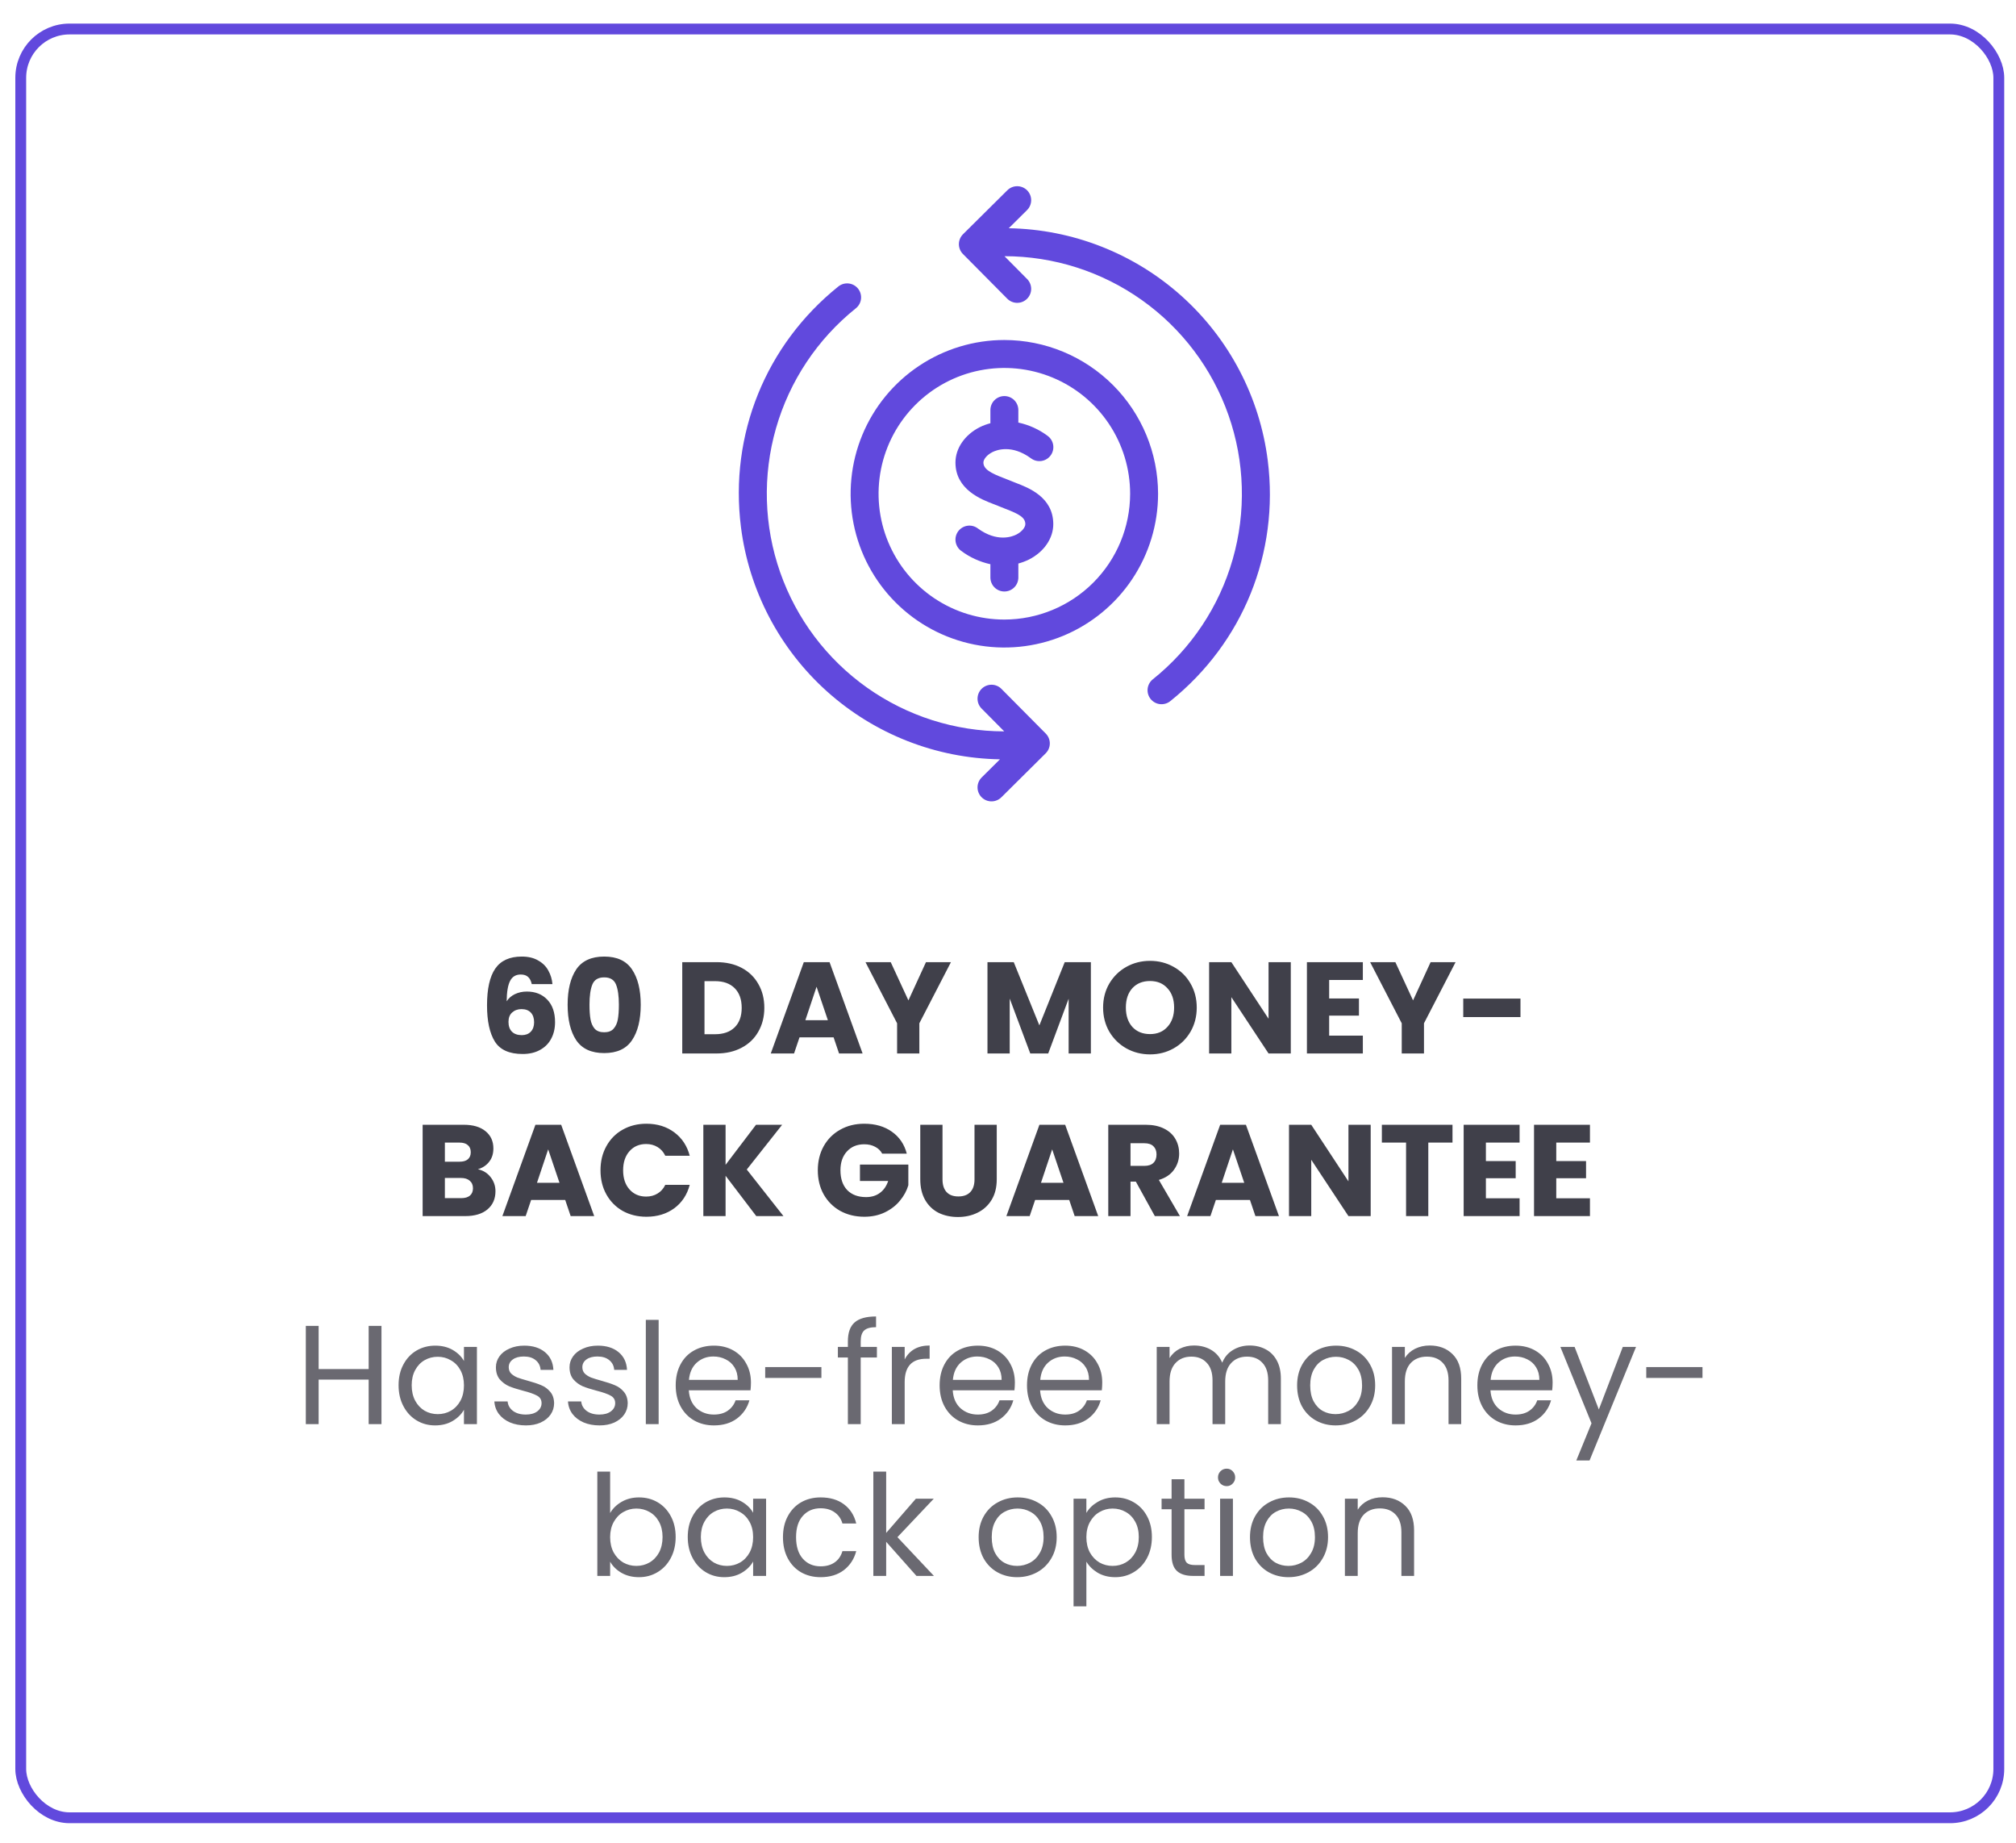 <svg width="186" height="170" viewBox="0 0 186 170" fill="none" xmlns="http://www.w3.org/2000/svg">
<g filter="url(#filter0_d_1445_2506)">
<rect y="0.762" width="183.5" height="166" rx="5" fill="white"/>
<rect x="0.5" y="1.262" width="182.5" height="165" rx="4.5" stroke="#6149DD"/>
<g clip-path="url(#clip0_1445_2506)">
<g clip-path="url(#clip1_1445_2506)">
<g clip-path="url(#clip2_1445_2506)">
<g clip-path="url(#clip3_1445_2506)">
<path d="M115.552 41.068C114.814 35.218 111.991 29.831 107.602 25.895C103.212 21.959 97.551 19.738 91.656 19.639L93.336 17.973C93.458 17.854 93.555 17.712 93.621 17.556C93.688 17.399 93.722 17.231 93.724 17.061C93.725 16.891 93.693 16.722 93.629 16.565C93.564 16.407 93.47 16.264 93.35 16.143C93.23 16.022 93.088 15.927 92.931 15.861C92.774 15.796 92.606 15.762 92.435 15.762C92.265 15.762 92.097 15.795 91.94 15.86C91.783 15.926 91.64 16.021 91.52 16.142L87.436 20.193C87.316 20.312 87.22 20.454 87.155 20.61C87.09 20.766 87.055 20.934 87.055 21.103C87.054 21.272 87.087 21.44 87.151 21.597C87.215 21.753 87.309 21.896 87.429 22.016L91.513 26.134C91.632 26.255 91.773 26.352 91.93 26.419C92.086 26.485 92.254 26.52 92.425 26.522C92.595 26.523 92.763 26.491 92.921 26.427C93.078 26.362 93.222 26.268 93.342 26.148C93.463 26.028 93.559 25.886 93.624 25.729C93.69 25.572 93.724 25.403 93.724 25.233C93.724 25.063 93.69 24.895 93.625 24.738C93.56 24.581 93.464 24.438 93.344 24.318L91.261 22.218C95.801 22.221 100.228 23.634 103.931 26.262C107.634 28.889 110.429 32.602 111.931 36.886C113.433 41.171 113.568 45.816 112.316 50.181C111.065 54.545 108.489 58.413 104.944 61.25C104.678 61.464 104.507 61.775 104.469 62.115C104.451 62.284 104.465 62.454 104.513 62.617C104.56 62.779 104.639 62.931 104.745 63.063C104.851 63.195 104.982 63.305 105.13 63.386C105.278 63.468 105.441 63.52 105.61 63.538C105.95 63.575 106.291 63.476 106.557 63.263C113.264 57.885 116.626 49.587 115.552 41.068Z" fill="#6149DD"/>
<path d="M90.986 62.135C90.867 62.013 90.726 61.916 90.569 61.85C90.413 61.783 90.244 61.748 90.074 61.747C89.904 61.745 89.736 61.778 89.578 61.842C89.421 61.906 89.277 62.001 89.157 62.121C89.036 62.24 88.94 62.383 88.874 62.54C88.809 62.697 88.775 62.865 88.775 63.035C88.775 63.205 88.809 63.374 88.874 63.531C88.939 63.688 89.035 63.831 89.156 63.95L91.238 66.05C86.698 66.047 82.271 64.634 78.569 62.007C74.866 59.38 72.071 55.669 70.568 51.385C69.066 47.101 68.931 42.456 70.181 38.092C71.432 33.728 74.007 29.86 77.551 27.022C77.817 26.808 77.988 26.497 78.025 26.157C78.063 25.817 77.963 25.476 77.749 25.209C77.535 24.942 77.224 24.771 76.884 24.734C76.544 24.697 76.203 24.796 75.936 25.01C69.233 30.389 65.873 38.684 66.947 47.201C67.685 53.05 70.507 58.438 74.897 62.374C79.287 66.31 84.949 68.531 90.844 68.628L89.163 70.296C89.041 70.415 88.945 70.557 88.878 70.713C88.811 70.87 88.776 71.038 88.775 71.208C88.774 71.378 88.806 71.546 88.87 71.704C88.934 71.862 89.029 72.005 89.149 72.126C89.269 72.246 89.411 72.342 89.568 72.408C89.725 72.473 89.894 72.507 90.064 72.507C90.234 72.507 90.402 72.474 90.559 72.408C90.716 72.343 90.859 72.247 90.979 72.127L95.063 68.075C95.183 67.956 95.278 67.814 95.344 67.658C95.409 67.502 95.444 67.335 95.444 67.165C95.445 66.996 95.412 66.828 95.348 66.671C95.284 66.515 95.189 66.372 95.07 66.252L90.986 62.135Z" fill="#6149DD"/>
<path d="M92.275 43.115C92.091 43.044 91.92 42.98 91.772 42.914C91.609 42.843 91.415 42.768 91.2 42.687C89.979 42.223 89.317 41.856 89.317 41.25C89.317 40.982 89.603 40.566 90.149 40.29C90.535 40.094 91.932 39.559 93.711 40.867C93.847 40.968 94.002 41.042 94.167 41.083C94.332 41.124 94.503 41.133 94.671 41.108C94.84 41.083 95.001 41.025 95.147 40.937C95.292 40.849 95.419 40.733 95.52 40.596C95.621 40.459 95.693 40.304 95.733 40.139C95.774 39.974 95.781 39.802 95.755 39.634C95.729 39.466 95.67 39.305 95.581 39.16C95.492 39.015 95.376 38.889 95.238 38.789C94.437 38.192 93.517 37.775 92.54 37.565V36.398C92.537 36.058 92.4 35.733 92.158 35.494C91.917 35.255 91.591 35.121 91.251 35.121C90.911 35.121 90.585 35.255 90.344 35.494C90.102 35.733 89.965 36.058 89.962 36.398V37.626C89.625 37.714 89.297 37.835 88.985 37.989C87.599 38.69 86.738 39.939 86.738 41.25C86.738 43.751 89.133 44.66 90.285 45.097C90.452 45.16 90.604 45.218 90.731 45.274C90.915 45.355 91.127 45.437 91.354 45.524C92.621 46.007 93.185 46.327 93.185 46.938C93.185 47.206 92.899 47.622 92.354 47.898C91.967 48.093 90.571 48.629 88.791 47.321C88.516 47.118 88.171 47.033 87.833 47.085C87.495 47.137 87.192 47.321 86.989 47.596C86.786 47.871 86.702 48.216 86.753 48.554C86.805 48.892 86.989 49.196 87.264 49.398C88.064 49.998 88.985 50.418 89.962 50.631V51.87C89.965 52.21 90.103 52.535 90.344 52.774C90.585 53.013 90.911 53.147 91.251 53.147C91.591 53.147 91.917 53.013 92.159 52.774C92.4 52.535 92.537 52.21 92.541 51.87V50.567C92.878 50.477 93.205 50.354 93.518 50.199C94.903 49.498 95.764 48.248 95.764 46.938C95.764 44.448 93.494 43.581 92.275 43.115Z" fill="#6149DD"/>
<path d="M91.249 29.949C88.444 29.949 85.702 30.781 83.37 32.34C81.037 33.898 79.22 36.113 78.146 38.705C77.073 41.296 76.792 44.148 77.339 46.899C77.886 49.65 79.237 52.178 81.221 54.161C83.204 56.145 85.731 57.495 88.483 58.043C91.234 58.59 94.085 58.309 96.677 57.236C99.269 56.162 101.484 54.344 103.042 52.012C104.601 49.679 105.432 46.937 105.432 44.132C105.428 40.372 103.932 36.767 101.274 34.108C98.615 31.449 95.01 29.953 91.249 29.949ZM91.249 55.736C88.954 55.736 86.711 55.056 84.802 53.781C82.894 52.506 81.407 50.693 80.528 48.573C79.65 46.453 79.42 44.119 79.868 41.868C80.316 39.617 81.421 37.55 83.044 35.927C84.667 34.304 86.734 33.199 88.986 32.751C91.237 32.303 93.57 32.533 95.69 33.411C97.811 34.29 99.623 35.777 100.898 37.685C102.173 39.593 102.854 41.837 102.854 44.132C102.85 47.209 101.626 50.158 99.451 52.334C97.275 54.509 94.326 55.733 91.249 55.736Z" fill="#6149DD"/>
</g>
</g>
</g>
</g>
<g clip-path="url(#clip4_1445_2506)">
<path d="M47.648 89.366C47.584 89.07 47.472 88.85 47.312 88.706C47.152 88.554 46.924 88.478 46.628 88.478C46.172 88.478 45.844 88.678 45.644 89.078C45.444 89.47 45.34 90.094 45.332 90.95C45.508 90.67 45.76 90.45 46.088 90.29C46.424 90.13 46.792 90.05 47.192 90.05C47.976 90.05 48.604 90.298 49.076 90.794C49.556 91.29 49.796 91.982 49.796 92.87C49.796 93.454 49.676 93.966 49.436 94.406C49.204 94.846 48.86 95.19 48.404 95.438C47.956 95.686 47.424 95.81 46.808 95.81C45.576 95.81 44.72 95.426 44.24 94.658C43.76 93.882 43.52 92.77 43.52 91.322C43.52 89.802 43.772 88.674 44.276 87.938C44.788 87.194 45.604 86.822 46.724 86.822C47.324 86.822 47.828 86.942 48.236 87.182C48.652 87.414 48.964 87.722 49.172 88.106C49.388 88.49 49.516 88.91 49.556 89.366H47.648ZM46.7 91.67C46.356 91.67 46.068 91.774 45.836 91.982C45.612 92.182 45.5 92.47 45.5 92.846C45.5 93.23 45.604 93.53 45.812 93.746C46.028 93.962 46.332 94.07 46.724 94.07C47.076 94.07 47.352 93.966 47.552 93.758C47.76 93.542 47.864 93.25 47.864 92.882C47.864 92.506 47.764 92.21 47.564 91.994C47.364 91.778 47.076 91.67 46.7 91.67ZM50.957 91.262C50.957 89.886 51.221 88.802 51.749 88.01C52.285 87.218 53.145 86.822 54.329 86.822C55.513 86.822 56.369 87.218 56.897 88.01C57.433 88.802 57.701 89.886 57.701 91.262C57.701 92.654 57.433 93.746 56.897 94.538C56.369 95.33 55.513 95.726 54.329 95.726C53.145 95.726 52.285 95.33 51.749 94.538C51.221 93.746 50.957 92.654 50.957 91.262ZM55.685 91.262C55.685 90.454 55.597 89.834 55.421 89.402C55.245 88.962 54.881 88.742 54.329 88.742C53.777 88.742 53.413 88.962 53.237 89.402C53.061 89.834 52.973 90.454 52.973 91.262C52.973 91.806 53.005 92.258 53.069 92.618C53.133 92.97 53.261 93.258 53.453 93.482C53.653 93.698 53.945 93.806 54.329 93.806C54.713 93.806 55.001 93.698 55.193 93.482C55.393 93.258 55.525 92.97 55.589 92.618C55.653 92.258 55.685 91.806 55.685 91.262ZM64.688 87.338C65.576 87.338 66.352 87.514 67.016 87.866C67.68 88.218 68.192 88.714 68.552 89.354C68.92 89.986 69.104 90.718 69.104 91.55C69.104 92.374 68.92 93.106 68.552 93.746C68.192 94.386 67.676 94.882 67.004 95.234C66.34 95.586 65.568 95.762 64.688 95.762H61.532V87.338H64.688ZM64.556 93.986C65.332 93.986 65.936 93.774 66.368 93.35C66.8 92.926 67.016 92.326 67.016 91.55C67.016 90.774 66.8 90.17 66.368 89.738C65.936 89.306 65.332 89.09 64.556 89.09H63.584V93.986H64.556ZM75.495 94.274H72.351L71.847 95.762H69.699L72.747 87.338H75.123L78.171 95.762H75.999L75.495 94.274ZM74.967 92.69L73.923 89.606L72.891 92.69H74.967ZM86.322 87.338L83.406 92.978V95.762H81.354V92.978L78.438 87.338H80.766L82.398 90.866L84.018 87.338H86.322ZM99.232 87.338V95.762H97.18V90.71L95.296 95.762H93.64L91.744 90.698V95.762H89.692V87.338H92.116L94.48 93.17L96.82 87.338H99.232ZM104.692 95.846C103.9 95.846 103.172 95.662 102.508 95.294C101.852 94.926 101.328 94.414 100.936 93.758C100.552 93.094 100.36 92.35 100.36 91.526C100.36 90.702 100.552 89.962 100.936 89.306C101.328 88.65 101.852 88.138 102.508 87.77C103.172 87.402 103.9 87.218 104.692 87.218C105.484 87.218 106.208 87.402 106.864 87.77C107.528 88.138 108.048 88.65 108.424 89.306C108.808 89.962 109 90.702 109 91.526C109 92.35 108.808 93.094 108.424 93.758C108.04 94.414 107.52 94.926 106.864 95.294C106.208 95.662 105.484 95.846 104.692 95.846ZM104.692 93.974C105.364 93.974 105.9 93.75 106.3 93.302C106.708 92.854 106.912 92.262 106.912 91.526C106.912 90.782 106.708 90.19 106.3 89.75C105.9 89.302 105.364 89.078 104.692 89.078C104.012 89.078 103.468 89.298 103.06 89.738C102.66 90.178 102.46 90.774 102.46 91.526C102.46 92.27 102.66 92.866 103.06 93.314C103.468 93.754 104.012 93.974 104.692 93.974ZM117.677 95.762H115.625L112.193 90.566V95.762H110.141V87.338H112.193L115.625 92.558V87.338H117.677V95.762ZM121.217 88.982V90.686H123.965V92.27H121.217V94.118H124.325V95.762H119.165V87.338H124.325V88.982H121.217ZM132.881 87.338L129.965 92.978V95.762H127.913V92.978L124.997 87.338H127.325L128.957 90.866L130.577 87.338H132.881ZM138.868 90.698V92.402H133.588V90.698H138.868ZM42.679 106.442C43.167 106.546 43.559 106.79 43.855 107.174C44.151 107.55 44.299 107.982 44.299 108.47C44.299 109.174 44.051 109.734 43.555 110.15C43.067 110.558 42.383 110.762 41.503 110.762H37.579V102.338H41.371C42.227 102.338 42.895 102.534 43.375 102.926C43.863 103.318 44.107 103.85 44.107 104.522C44.107 105.018 43.975 105.43 43.711 105.758C43.455 106.086 43.111 106.314 42.679 106.442ZM39.631 105.746H40.975C41.311 105.746 41.567 105.674 41.743 105.53C41.927 105.378 42.019 105.158 42.019 104.87C42.019 104.582 41.927 104.362 41.743 104.21C41.567 104.058 41.311 103.982 40.975 103.982H39.631V105.746ZM41.143 109.106C41.487 109.106 41.751 109.03 41.935 108.878C42.127 108.718 42.223 108.49 42.223 108.194C42.223 107.898 42.123 107.666 41.923 107.498C41.731 107.33 41.463 107.246 41.119 107.246H39.631V109.106H41.143ZM50.733 109.274H47.589L47.085 110.762H44.937L47.985 102.338H50.361L53.409 110.762H51.237L50.733 109.274ZM50.205 107.69L49.161 104.606L48.129 107.69H50.205ZM53.989 106.538C53.989 105.706 54.169 104.966 54.529 104.318C54.889 103.662 55.389 103.154 56.029 102.794C56.677 102.426 57.409 102.242 58.225 102.242C59.225 102.242 60.081 102.506 60.793 103.034C61.505 103.562 61.981 104.282 62.221 105.194H59.965C59.797 104.842 59.557 104.574 59.245 104.39C58.941 104.206 58.593 104.114 58.201 104.114C57.569 104.114 57.057 104.334 56.665 104.774C56.273 105.214 56.077 105.802 56.077 106.538C56.077 107.274 56.273 107.862 56.665 108.302C57.057 108.742 57.569 108.962 58.201 108.962C58.593 108.962 58.941 108.87 59.245 108.686C59.557 108.502 59.797 108.234 59.965 107.882H62.221C61.981 108.794 61.505 109.514 60.793 110.042C60.081 110.562 59.225 110.822 58.225 110.822C57.409 110.822 56.677 110.642 56.029 110.282C55.389 109.914 54.889 109.406 54.529 108.758C54.169 108.11 53.989 107.37 53.989 106.538ZM68.361 110.762L65.529 107.042V110.762H63.477V102.338H65.529V106.034L68.337 102.338H70.749L67.485 106.466L70.869 110.762H68.361ZM79.979 105.002C79.827 104.722 79.607 104.51 79.319 104.366C79.039 104.214 78.707 104.138 78.323 104.138C77.659 104.138 77.127 104.358 76.727 104.798C76.327 105.23 76.127 105.81 76.127 106.538C76.127 107.314 76.335 107.922 76.751 108.362C77.175 108.794 77.755 109.01 78.491 109.01C78.995 109.01 79.419 108.882 79.763 108.626C80.115 108.37 80.371 108.002 80.531 107.522H77.927V106.01H82.391V107.918C82.239 108.43 81.979 108.906 81.611 109.346C81.251 109.786 80.791 110.142 80.231 110.414C79.671 110.686 79.039 110.822 78.335 110.822C77.503 110.822 76.759 110.642 76.103 110.282C75.455 109.914 74.947 109.406 74.579 108.758C74.219 108.11 74.039 107.37 74.039 106.538C74.039 105.706 74.219 104.966 74.579 104.318C74.947 103.662 75.455 103.154 76.103 102.794C76.751 102.426 77.491 102.242 78.323 102.242C79.331 102.242 80.179 102.486 80.867 102.974C81.563 103.462 82.023 104.138 82.247 105.002H79.979ZM85.544 102.338V107.378C85.544 107.882 85.668 108.27 85.916 108.542C86.164 108.814 86.528 108.95 87.008 108.95C87.488 108.95 87.856 108.814 88.112 108.542C88.368 108.27 88.496 107.882 88.496 107.378V102.338H90.548V107.366C90.548 108.118 90.388 108.754 90.068 109.274C89.748 109.794 89.316 110.186 88.772 110.45C88.236 110.714 87.636 110.846 86.972 110.846C86.308 110.846 85.712 110.718 85.184 110.462C84.664 110.198 84.252 109.806 83.948 109.286C83.644 108.758 83.492 108.118 83.492 107.366V102.338H85.544ZM97.233 109.274H94.089L93.585 110.762H91.437L94.485 102.338H96.861L99.909 110.762H97.737L97.233 109.274ZM96.705 107.69L95.661 104.606L94.629 107.69H96.705ZM105.133 110.762L103.381 107.582H102.889V110.762H100.837V102.338H104.281C104.945 102.338 105.509 102.454 105.973 102.686C106.445 102.918 106.797 103.238 107.029 103.646C107.261 104.046 107.377 104.494 107.377 104.99C107.377 105.55 107.217 106.05 106.897 106.49C106.585 106.93 106.121 107.242 105.505 107.426L107.449 110.762H105.133ZM102.889 106.13H104.161C104.537 106.13 104.817 106.038 105.001 105.854C105.193 105.67 105.289 105.41 105.289 105.074C105.289 104.754 105.193 104.502 105.001 104.318C104.817 104.134 104.537 104.042 104.161 104.042H102.889V106.13ZM113.909 109.274H110.765L110.261 110.762H108.113L111.161 102.338H113.537L116.585 110.762H114.413L113.909 109.274ZM113.381 107.69L112.337 104.606L111.305 107.69H113.381ZM125.048 110.762H122.996L119.564 105.566V110.762H117.512V102.338H119.564L122.996 107.558V102.338H125.048V110.762ZM132.596 102.338V103.982H130.364V110.762H128.312V103.982H126.08V102.338H132.596ZM135.678 103.982V105.686H138.426V107.27H135.678V109.118H138.786V110.762H133.626V102.338H138.786V103.982H135.678ZM142.17 103.982V105.686H144.918V107.27H142.17V109.118H145.278V110.762H140.118V102.338H145.278V103.982H142.17Z" fill="#40404A"/>
</g>
<g clip-path="url(#clip5_1445_2506)">
<path d="M33.782 120.892V129.953H32.599V125.845H27.984V129.953H26.801V120.892H27.984V124.87H32.599V120.892H33.782ZM35.36 126.365C35.36 125.637 35.507 125 35.802 124.454C36.096 123.899 36.499 123.47 37.011 123.167C37.531 122.864 38.107 122.712 38.74 122.712C39.364 122.712 39.905 122.846 40.365 123.115C40.824 123.384 41.166 123.722 41.392 124.129V122.829H42.588V129.953H41.392V128.627C41.158 129.043 40.807 129.39 40.339 129.667C39.879 129.936 39.342 130.07 38.727 130.07C38.094 130.07 37.522 129.914 37.011 129.602C36.499 129.29 36.096 128.852 35.802 128.289C35.507 127.726 35.36 127.084 35.36 126.365ZM41.392 126.378C41.392 125.841 41.283 125.373 41.067 124.974C40.85 124.575 40.555 124.272 40.183 124.064C39.819 123.847 39.416 123.739 38.974 123.739C38.532 123.739 38.129 123.843 37.765 124.051C37.401 124.259 37.11 124.562 36.894 124.961C36.677 125.36 36.569 125.828 36.569 126.365C36.569 126.911 36.677 127.388 36.894 127.795C37.11 128.194 37.401 128.501 37.765 128.718C38.129 128.926 38.532 129.03 38.974 129.03C39.416 129.03 39.819 128.926 40.183 128.718C40.555 128.501 40.85 128.194 41.067 127.795C41.283 127.388 41.392 126.915 41.392 126.378ZM47.109 130.07C46.563 130.07 46.073 129.979 45.64 129.797C45.206 129.606 44.864 129.346 44.613 129.017C44.361 128.679 44.223 128.293 44.197 127.86H45.419C45.453 128.215 45.618 128.506 45.913 128.731C46.216 128.956 46.611 129.069 47.096 129.069C47.547 129.069 47.902 128.969 48.162 128.77C48.422 128.571 48.552 128.319 48.552 128.016C48.552 127.704 48.413 127.474 48.136 127.327C47.858 127.171 47.429 127.019 46.849 126.872C46.32 126.733 45.887 126.595 45.549 126.456C45.219 126.309 44.934 126.096 44.691 125.819C44.457 125.533 44.34 125.16 44.34 124.701C44.34 124.337 44.448 124.003 44.665 123.7C44.882 123.397 45.189 123.158 45.588 122.985C45.986 122.803 46.441 122.712 46.953 122.712C47.742 122.712 48.379 122.911 48.864 123.31C49.349 123.709 49.609 124.255 49.644 124.948H48.461C48.435 124.575 48.283 124.276 48.006 124.051C47.737 123.826 47.373 123.713 46.914 123.713C46.489 123.713 46.151 123.804 45.9 123.986C45.648 124.168 45.523 124.406 45.523 124.701C45.523 124.935 45.596 125.13 45.744 125.286C45.9 125.433 46.09 125.555 46.316 125.65C46.55 125.737 46.87 125.836 47.278 125.949C47.789 126.088 48.205 126.226 48.526 126.365C48.846 126.495 49.12 126.694 49.345 126.963C49.579 127.232 49.7 127.583 49.709 128.016C49.709 128.406 49.6 128.757 49.384 129.069C49.167 129.381 48.859 129.628 48.461 129.81C48.071 129.983 47.62 130.07 47.109 130.07ZM53.901 130.07C53.355 130.07 52.865 129.979 52.432 129.797C51.998 129.606 51.656 129.346 51.405 129.017C51.154 128.679 51.015 128.293 50.989 127.86H52.211C52.245 128.215 52.41 128.506 52.705 128.731C53.008 128.956 53.403 129.069 53.888 129.069C54.339 129.069 54.694 128.969 54.954 128.77C55.214 128.571 55.344 128.319 55.344 128.016C55.344 127.704 55.205 127.474 54.928 127.327C54.651 127.171 54.221 127.019 53.641 126.872C53.112 126.733 52.679 126.595 52.341 126.456C52.011 126.309 51.725 126.096 51.483 125.819C51.249 125.533 51.132 125.16 51.132 124.701C51.132 124.337 51.24 124.003 51.457 123.7C51.673 123.397 51.981 123.158 52.38 122.985C52.779 122.803 53.233 122.712 53.745 122.712C54.533 122.712 55.17 122.911 55.656 123.31C56.141 123.709 56.401 124.255 56.436 124.948H55.253C55.227 124.575 55.075 124.276 54.798 124.051C54.529 123.826 54.165 123.713 53.706 123.713C53.281 123.713 52.943 123.804 52.692 123.986C52.441 124.168 52.315 124.406 52.315 124.701C52.315 124.935 52.389 125.13 52.536 125.286C52.692 125.433 52.883 125.555 53.108 125.65C53.342 125.737 53.663 125.836 54.07 125.949C54.581 126.088 54.997 126.226 55.318 126.365C55.639 126.495 55.911 126.694 56.137 126.963C56.371 127.232 56.492 127.583 56.501 128.016C56.501 128.406 56.392 128.757 56.176 129.069C55.959 129.381 55.651 129.628 55.253 129.81C54.863 129.983 54.412 130.07 53.901 130.07ZM59.354 120.333V129.953H58.171V120.333H59.354ZM67.87 126.118C67.87 126.343 67.857 126.582 67.831 126.833H62.137C62.18 127.535 62.419 128.085 62.852 128.484C63.294 128.874 63.827 129.069 64.451 129.069C64.962 129.069 65.387 128.952 65.725 128.718C66.072 128.475 66.314 128.155 66.453 127.756H67.727C67.536 128.441 67.155 129 66.583 129.433C66.011 129.858 65.3 130.07 64.451 130.07C63.775 130.07 63.168 129.918 62.631 129.615C62.102 129.312 61.686 128.883 61.383 128.328C61.08 127.765 60.928 127.115 60.928 126.378C60.928 125.641 61.075 124.996 61.37 124.441C61.665 123.886 62.076 123.462 62.605 123.167C63.142 122.864 63.758 122.712 64.451 122.712C65.127 122.712 65.725 122.859 66.245 123.154C66.765 123.449 67.164 123.856 67.441 124.376C67.727 124.887 67.87 125.468 67.87 126.118ZM66.648 125.871C66.648 125.42 66.548 125.035 66.349 124.714C66.15 124.385 65.877 124.138 65.53 123.973C65.192 123.8 64.815 123.713 64.399 123.713C63.801 123.713 63.29 123.904 62.865 124.285C62.449 124.666 62.211 125.195 62.15 125.871H66.648ZM74.371 124.688V125.689H69.184V124.688H74.371ZM79.491 123.804H77.996V129.953H76.813V123.804H75.89V122.829H76.813V122.322C76.813 121.525 77.016 120.944 77.424 120.58C77.84 120.207 78.503 120.021 79.413 120.021V121.009C78.893 121.009 78.524 121.113 78.308 121.321C78.1 121.52 77.996 121.854 77.996 122.322V122.829H79.491V123.804ZM82.053 123.986C82.261 123.579 82.556 123.262 82.937 123.037C83.327 122.812 83.799 122.699 84.354 122.699V123.921H84.042C82.716 123.921 82.053 124.64 82.053 126.079V129.953H80.87V122.829H82.053V123.986ZM92.22 126.118C92.22 126.343 92.207 126.582 92.181 126.833H86.487C86.53 127.535 86.768 128.085 87.202 128.484C87.644 128.874 88.177 129.069 88.801 129.069C89.312 129.069 89.737 128.952 90.075 128.718C90.421 128.475 90.664 128.155 90.803 127.756H92.077C91.886 128.441 91.505 129 90.933 129.433C90.361 129.858 89.65 130.07 88.801 130.07C88.125 130.07 87.518 129.918 86.981 129.615C86.452 129.312 86.036 128.883 85.733 128.328C85.429 127.765 85.278 127.115 85.278 126.378C85.278 125.641 85.425 124.996 85.72 124.441C86.014 123.886 86.426 123.462 86.955 123.167C87.492 122.864 88.107 122.712 88.801 122.712C89.477 122.712 90.075 122.859 90.595 123.154C91.115 123.449 91.513 123.856 91.791 124.376C92.077 124.887 92.22 125.468 92.22 126.118ZM90.998 125.871C90.998 125.42 90.898 125.035 90.699 124.714C90.499 124.385 90.226 124.138 89.88 123.973C89.542 123.8 89.165 123.713 88.749 123.713C88.151 123.713 87.639 123.904 87.215 124.285C86.799 124.666 86.56 125.195 86.5 125.871H90.998ZM100.281 126.118C100.281 126.343 100.268 126.582 100.242 126.833H94.548C94.591 127.535 94.83 128.085 95.263 128.484C95.705 128.874 96.238 129.069 96.862 129.069C97.374 129.069 97.798 128.952 98.136 128.718C98.483 128.475 98.725 128.155 98.864 127.756H100.138C99.948 128.441 99.566 129 98.994 129.433C98.422 129.858 97.712 130.07 96.862 130.07C96.186 130.07 95.579 129.918 95.042 129.615C94.513 129.312 94.097 128.883 93.794 128.328C93.491 127.765 93.339 127.115 93.339 126.378C93.339 125.641 93.487 124.996 93.781 124.441C94.076 123.886 94.487 123.462 95.016 123.167C95.553 122.864 96.169 122.712 96.862 122.712C97.538 122.712 98.136 122.859 98.656 123.154C99.176 123.449 99.575 123.856 99.852 124.376C100.138 124.887 100.281 125.468 100.281 126.118ZM99.059 125.871C99.059 125.42 98.96 125.035 98.76 124.714C98.561 124.385 98.288 124.138 97.941 123.973C97.603 123.8 97.226 123.713 96.81 123.713C96.212 123.713 95.701 123.904 95.276 124.285C94.86 124.666 94.622 125.195 94.561 125.871H99.059ZM113.875 122.699C114.43 122.699 114.924 122.816 115.357 123.05C115.791 123.275 116.133 123.618 116.384 124.077C116.636 124.536 116.761 125.095 116.761 125.754V129.953H115.591V125.923C115.591 125.212 115.414 124.671 115.058 124.298C114.712 123.917 114.239 123.726 113.641 123.726C113.026 123.726 112.536 123.925 112.172 124.324C111.808 124.714 111.626 125.282 111.626 126.027V129.953H110.456V125.923C110.456 125.212 110.279 124.671 109.923 124.298C109.577 123.917 109.104 123.726 108.506 123.726C107.891 123.726 107.401 123.925 107.037 124.324C106.673 124.714 106.491 125.282 106.491 126.027V129.953H105.308V122.829H106.491V123.856C106.725 123.483 107.037 123.197 107.427 122.998C107.826 122.799 108.264 122.699 108.74 122.699C109.338 122.699 109.867 122.833 110.326 123.102C110.786 123.371 111.128 123.765 111.353 124.285C111.553 123.782 111.882 123.392 112.341 123.115C112.801 122.838 113.312 122.699 113.875 122.699ZM121.809 130.07C121.142 130.07 120.535 129.918 119.989 129.615C119.452 129.312 119.027 128.883 118.715 128.328C118.412 127.765 118.26 127.115 118.26 126.378C118.26 125.65 118.416 125.009 118.728 124.454C119.049 123.891 119.482 123.462 120.028 123.167C120.574 122.864 121.185 122.712 121.861 122.712C122.537 122.712 123.148 122.864 123.694 123.167C124.24 123.462 124.669 123.886 124.981 124.441C125.302 124.996 125.462 125.641 125.462 126.378C125.462 127.115 125.297 127.765 124.968 128.328C124.647 128.883 124.21 129.312 123.655 129.615C123.1 129.918 122.485 130.07 121.809 130.07ZM121.809 129.03C122.234 129.03 122.632 128.93 123.005 128.731C123.378 128.532 123.677 128.233 123.902 127.834C124.136 127.435 124.253 126.95 124.253 126.378C124.253 125.806 124.14 125.321 123.915 124.922C123.69 124.523 123.395 124.229 123.031 124.038C122.667 123.839 122.273 123.739 121.848 123.739C121.415 123.739 121.016 123.839 120.652 124.038C120.297 124.229 120.011 124.523 119.794 124.922C119.577 125.321 119.469 125.806 119.469 126.378C119.469 126.959 119.573 127.448 119.781 127.847C119.998 128.246 120.284 128.545 120.639 128.744C120.994 128.935 121.384 129.03 121.809 129.03ZM130.488 122.699C131.355 122.699 132.057 122.963 132.594 123.492C133.132 124.012 133.4 124.766 133.4 125.754V129.953H132.23V125.923C132.23 125.212 132.053 124.671 131.697 124.298C131.342 123.917 130.857 123.726 130.241 123.726C129.617 123.726 129.119 123.921 128.746 124.311C128.382 124.701 128.2 125.269 128.2 126.014V129.953H127.017V122.829H128.2V123.843C128.434 123.479 128.751 123.197 129.149 122.998C129.557 122.799 130.003 122.699 130.488 122.699ZM141.833 126.118C141.833 126.343 141.82 126.582 141.794 126.833H136.1C136.143 127.535 136.382 128.085 136.815 128.484C137.257 128.874 137.79 129.069 138.414 129.069C138.925 129.069 139.35 128.952 139.688 128.718C140.035 128.475 140.277 128.155 140.416 127.756H141.69C141.499 128.441 141.118 129 140.546 129.433C139.974 129.858 139.263 130.07 138.414 130.07C137.738 130.07 137.131 129.918 136.594 129.615C136.065 129.312 135.649 128.883 135.346 128.328C135.043 127.765 134.891 127.115 134.891 126.378C134.891 125.641 135.038 124.996 135.333 124.441C135.628 123.886 136.039 123.462 136.568 123.167C137.105 122.864 137.721 122.712 138.414 122.712C139.09 122.712 139.688 122.859 140.208 123.154C140.728 123.449 141.127 123.856 141.404 124.376C141.69 124.887 141.833 125.468 141.833 126.118ZM140.611 125.871C140.611 125.42 140.511 125.035 140.312 124.714C140.113 124.385 139.84 124.138 139.493 123.973C139.155 123.8 138.778 123.713 138.362 123.713C137.764 123.713 137.253 123.904 136.828 124.285C136.412 124.666 136.174 125.195 136.113 125.871H140.611ZM149.53 122.829L145.24 133.307H144.018L145.422 129.875L142.549 122.829H143.862L146.098 128.601L148.308 122.829H149.53ZM155.66 124.688V125.689H150.473V124.688H155.66ZM54.879 138.155C55.121 137.73 55.477 137.384 55.945 137.115C56.413 136.846 56.946 136.712 57.544 136.712C58.185 136.712 58.761 136.864 59.273 137.167C59.784 137.47 60.187 137.899 60.482 138.454C60.776 139 60.924 139.637 60.924 140.365C60.924 141.084 60.776 141.726 60.482 142.289C60.187 142.852 59.78 143.29 59.26 143.602C58.748 143.914 58.176 144.07 57.544 144.07C56.928 144.07 56.387 143.936 55.919 143.667C55.459 143.398 55.113 143.056 54.879 142.64V143.953H53.696V134.333H54.879V138.155ZM59.715 140.365C59.715 139.828 59.606 139.36 59.39 138.961C59.173 138.562 58.878 138.259 58.506 138.051C58.142 137.843 57.739 137.739 57.297 137.739C56.863 137.739 56.46 137.847 56.088 138.064C55.724 138.272 55.429 138.58 55.204 138.987C54.987 139.386 54.879 139.849 54.879 140.378C54.879 140.915 54.987 141.388 55.204 141.795C55.429 142.194 55.724 142.501 56.088 142.718C56.46 142.926 56.863 143.03 57.297 143.03C57.739 143.03 58.142 142.926 58.506 142.718C58.878 142.501 59.173 142.194 59.39 141.795C59.606 141.388 59.715 140.911 59.715 140.365ZM62.039 140.365C62.039 139.637 62.186 139 62.481 138.454C62.776 137.899 63.178 137.47 63.69 137.167C64.21 136.864 64.786 136.712 65.419 136.712C66.043 136.712 66.585 136.846 67.044 137.115C67.503 137.384 67.846 137.722 68.071 138.129V136.829H69.267V143.953H68.071V142.627C67.837 143.043 67.486 143.39 67.018 143.667C66.558 143.936 66.021 144.07 65.406 144.07C64.773 144.07 64.201 143.914 63.69 143.602C63.178 143.29 62.776 142.852 62.481 142.289C62.186 141.726 62.039 141.084 62.039 140.365ZM68.071 140.378C68.071 139.841 67.963 139.373 67.746 138.974C67.529 138.575 67.234 138.272 66.862 138.064C66.498 137.847 66.095 137.739 65.653 137.739C65.211 137.739 64.808 137.843 64.444 138.051C64.08 138.259 63.789 138.562 63.573 138.961C63.356 139.36 63.248 139.828 63.248 140.365C63.248 140.911 63.356 141.388 63.573 141.795C63.789 142.194 64.08 142.501 64.444 142.718C64.808 142.926 65.211 143.03 65.653 143.03C66.095 143.03 66.498 142.926 66.862 142.718C67.234 142.501 67.529 142.194 67.746 141.795C67.963 141.388 68.071 140.915 68.071 140.378ZM70.824 140.378C70.824 139.641 70.971 139 71.266 138.454C71.561 137.899 71.968 137.47 72.488 137.167C73.017 136.864 73.619 136.712 74.295 136.712C75.17 136.712 75.89 136.924 76.453 137.349C77.025 137.774 77.402 138.363 77.584 139.117H76.31C76.189 138.684 75.95 138.341 75.595 138.09C75.248 137.839 74.815 137.713 74.295 137.713C73.619 137.713 73.073 137.947 72.657 138.415C72.241 138.874 72.033 139.529 72.033 140.378C72.033 141.236 72.241 141.899 72.657 142.367C73.073 142.835 73.619 143.069 74.295 143.069C74.815 143.069 75.248 142.948 75.595 142.705C75.942 142.462 76.18 142.116 76.31 141.665H77.584C77.393 142.393 77.012 142.978 76.44 143.42C75.868 143.853 75.153 144.07 74.295 144.07C73.619 144.07 73.017 143.918 72.488 143.615C71.968 143.312 71.561 142.883 71.266 142.328C70.971 141.773 70.824 141.123 70.824 140.378ZM83.141 143.953L80.346 140.807V143.953H79.162V134.333H80.346V139.988L83.088 136.829H84.74L81.385 140.378L84.752 143.953H83.141ZM92.426 144.07C91.758 144.07 91.152 143.918 90.606 143.615C90.068 143.312 89.644 142.883 89.332 142.328C89.028 141.765 88.877 141.115 88.877 140.378C88.877 139.65 89.033 139.009 89.345 138.454C89.665 137.891 90.099 137.462 90.645 137.167C91.191 136.864 91.802 136.712 92.478 136.712C93.154 136.712 93.765 136.864 94.311 137.167C94.857 137.462 95.286 137.886 95.598 138.441C95.918 138.996 96.079 139.641 96.079 140.378C96.079 141.115 95.914 141.765 95.585 142.328C95.264 142.883 94.826 143.312 94.272 143.615C93.717 143.918 93.102 144.07 92.426 144.07ZM92.426 143.03C92.85 143.03 93.249 142.93 93.622 142.731C93.994 142.532 94.293 142.233 94.519 141.834C94.753 141.435 94.87 140.95 94.87 140.378C94.87 139.806 94.757 139.321 94.532 138.922C94.306 138.523 94.012 138.229 93.648 138.038C93.284 137.839 92.889 137.739 92.465 137.739C92.031 137.739 91.633 137.839 91.269 138.038C90.913 138.229 90.627 138.523 90.411 138.922C90.194 139.321 90.086 139.806 90.086 140.378C90.086 140.959 90.19 141.448 90.398 141.847C90.614 142.246 90.9 142.545 91.256 142.744C91.611 142.935 92.001 143.03 92.426 143.03ZM98.817 138.142C99.051 137.735 99.398 137.397 99.857 137.128C100.325 136.851 100.867 136.712 101.482 136.712C102.115 136.712 102.687 136.864 103.198 137.167C103.718 137.47 104.125 137.899 104.42 138.454C104.715 139 104.862 139.637 104.862 140.365C104.862 141.084 104.715 141.726 104.42 142.289C104.125 142.852 103.718 143.29 103.198 143.602C102.687 143.914 102.115 144.07 101.482 144.07C100.875 144.07 100.338 143.936 99.87 143.667C99.411 143.39 99.06 143.047 98.817 142.64V147.333H97.634V136.829H98.817V138.142ZM103.653 140.365C103.653 139.828 103.545 139.36 103.328 138.961C103.111 138.562 102.817 138.259 102.444 138.051C102.08 137.843 101.677 137.739 101.235 137.739C100.802 137.739 100.399 137.847 100.026 138.064C99.662 138.272 99.368 138.58 99.142 138.987C98.925 139.386 98.817 139.849 98.817 140.378C98.817 140.915 98.925 141.388 99.142 141.795C99.368 142.194 99.662 142.501 100.026 142.718C100.399 142.926 100.802 143.03 101.235 143.03C101.677 143.03 102.08 142.926 102.444 142.718C102.817 142.501 103.111 142.194 103.328 141.795C103.545 141.388 103.653 140.911 103.653 140.365ZM107.862 137.804V142.003C107.862 142.35 107.936 142.597 108.083 142.744C108.231 142.883 108.486 142.952 108.85 142.952H109.721V143.953H108.655C107.997 143.953 107.503 143.801 107.173 143.498C106.844 143.195 106.679 142.696 106.679 142.003V137.804H105.756V136.829H106.679V135.035H107.862V136.829H109.721V137.804H107.862ZM111.766 135.672C111.54 135.672 111.35 135.594 111.194 135.438C111.038 135.282 110.96 135.091 110.96 134.866C110.96 134.641 111.038 134.45 111.194 134.294C111.35 134.138 111.54 134.06 111.766 134.06C111.982 134.06 112.164 134.138 112.312 134.294C112.468 134.45 112.546 134.641 112.546 134.866C112.546 135.091 112.468 135.282 112.312 135.438C112.164 135.594 111.982 135.672 111.766 135.672ZM112.338 136.829V143.953H111.155V136.829H112.338ZM117.461 144.07C116.794 144.07 116.187 143.918 115.641 143.615C115.104 143.312 114.679 142.883 114.367 142.328C114.064 141.765 113.912 141.115 113.912 140.378C113.912 139.65 114.068 139.009 114.38 138.454C114.701 137.891 115.134 137.462 115.68 137.167C116.226 136.864 116.837 136.712 117.513 136.712C118.189 136.712 118.8 136.864 119.346 137.167C119.892 137.462 120.321 137.886 120.633 138.441C120.954 138.996 121.114 139.641 121.114 140.378C121.114 141.115 120.949 141.765 120.62 142.328C120.299 142.883 119.862 143.312 119.307 143.615C118.752 143.918 118.137 144.07 117.461 144.07ZM117.461 143.03C117.886 143.03 118.284 142.93 118.657 142.731C119.03 142.532 119.329 142.233 119.554 141.834C119.788 141.435 119.905 140.95 119.905 140.378C119.905 139.806 119.792 139.321 119.567 138.922C119.342 138.523 119.047 138.229 118.683 138.038C118.319 137.839 117.925 137.739 117.5 137.739C117.067 137.739 116.668 137.839 116.304 138.038C115.949 138.229 115.663 138.523 115.446 138.922C115.229 139.321 115.121 139.806 115.121 140.378C115.121 140.959 115.225 141.448 115.433 141.847C115.65 142.246 115.936 142.545 116.291 142.744C116.646 142.935 117.036 143.03 117.461 143.03ZM126.14 136.699C127.007 136.699 127.709 136.963 128.246 137.492C128.784 138.012 129.052 138.766 129.052 139.754V143.953H127.882V139.923C127.882 139.212 127.705 138.671 127.349 138.298C126.994 137.917 126.509 137.726 125.893 137.726C125.269 137.726 124.771 137.921 124.398 138.311C124.034 138.701 123.852 139.269 123.852 140.014V143.953H122.669V136.829H123.852V137.843C124.086 137.479 124.403 137.197 124.801 136.998C125.209 136.799 125.655 136.699 126.14 136.699Z" fill="#6A6971"/>
</g>
</g>
<defs>
<filter id="filter0_d_1445_2506" x="0" y="0.762" width="185.914" height="168.414" filterUnits="userSpaceOnUse" color-interpolation-filters="sRGB">
<feFlood flood-opacity="0" result="BackgroundImageFix"/>
<feColorMatrix in="SourceAlpha" type="matrix" values="0 0 0 0 0 0 0 0 0 0 0 0 0 0 0 0 0 0 127 0" result="hardAlpha"/>
<feMorphology radius="1" operator="dilate" in="SourceAlpha" result="effect1_dropShadow_1445_2506"/>
<feOffset dx="1.414" dy="1.414"/>
<feComposite in2="hardAlpha" operator="out"/>
<feColorMatrix type="matrix" values="0 0 0 0 0.38 0 0 0 0 0.286 0 0 0 0 0.867 0 0 0 1 0"/>
<feBlend mode="normal" in2="BackgroundImageFix" result="effect1_dropShadow_1445_2506"/>
<feBlend mode="normal" in="SourceGraphic" in2="effect1_dropShadow_1445_2506" result="shape"/>
</filter>
<clipPath id="clip0_1445_2506">
<rect width="136.5" height="57" fill="white" transform="translate(23 15.762)"/>
</clipPath>
<clipPath id="clip1_1445_2506">
<rect width="49" height="57" fill="white" transform="translate(66.75 15.762)"/>
</clipPath>
<clipPath id="clip2_1445_2506">
<rect width="49" height="57" fill="white" transform="translate(66.75 15.762)"/>
</clipPath>
<clipPath id="clip3_1445_2506">
<rect width="49" height="57" fill="white" transform="translate(66.75 15.762)"/>
</clipPath>
<clipPath id="clip4_1445_2506">
<rect width="115" height="31.19" fill="white" transform="translate(33.75 83.762)"/>
</clipPath>
<clipPath id="clip5_1445_2506">
<rect width="136.5" height="27.81" fill="white" transform="translate(23 118.953)"/>
</clipPath>
</defs>
</svg>
